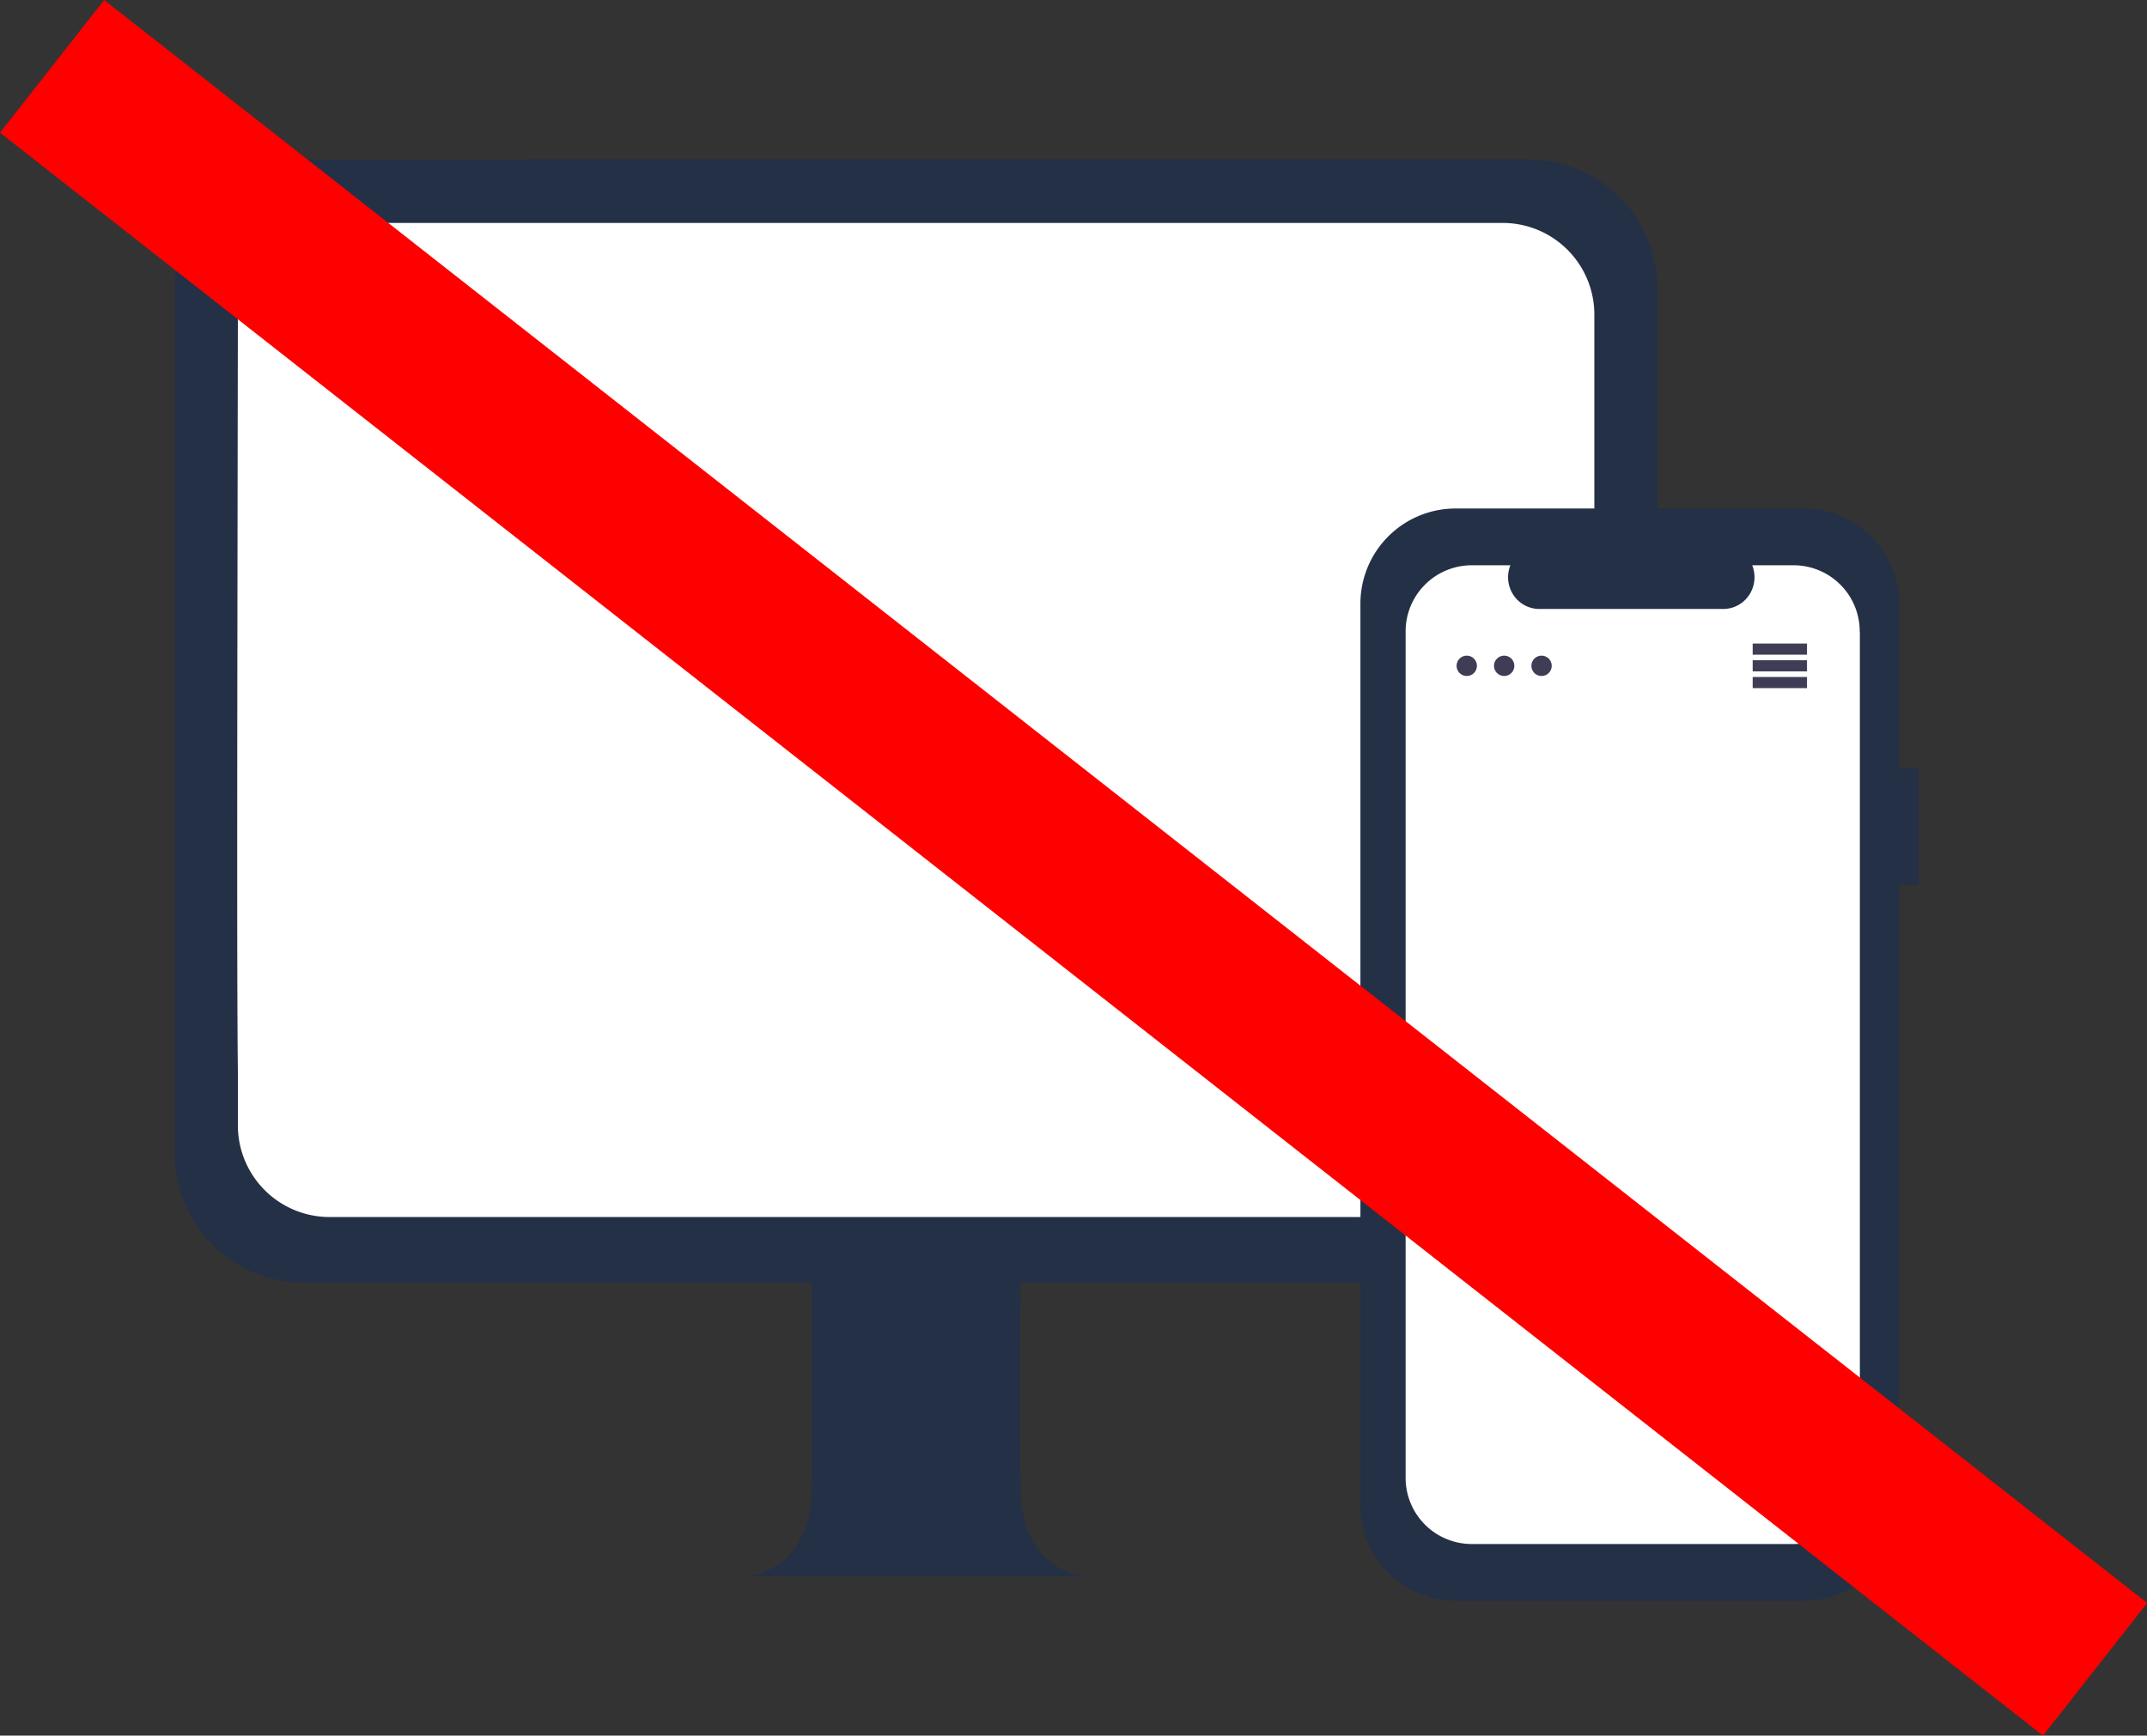 <svg xmlns="http://www.w3.org/2000/svg" width="63.639" height="51.46" viewBox="0 0 63.639 51.46">
  <rect x="0" y="0" width="63.639" height="51.46" fill="#333333" stroke="none"/>
  <g id="Group_210" data-name="Group 210" transform="translate(-684.145 -1944.774)">
    <g id="Group_199" data-name="Group 199" transform="translate(689.328 1949.501)">
      <g id="Group_14" data-name="Group 14" transform="translate(0 33.305) rotate(-90)">
        <path id="Path_96" data-name="Path 96" d="M33.3,10.443V3.828A3.828,3.828,0,0,0,29.477,0H3.828A3.828,3.828,0,0,0,0,3.828V40.115a3.828,3.828,0,0,0,3.828,3.828H29.477a3.828,3.828,0,0,0,3.828-3.828V10.443Z" transform="translate(0 0)" fill="#243045"/>
        <path id="Path_97" data-name="Path 97" d="M29.474,2.759V37.486a2.718,2.718,0,0,1-2.7,2.74H2.7A2.718,2.718,0,0,1,0,37.486V2.759A2.718,2.718,0,0,1,2.7.019H4.307C7.07-.014,14.421,0,26.778.019a2.718,2.718,0,0,1,2.7,2.74Z" transform="translate(1.948 1.849)" fill="#fff"/>
        <ellipse id="Ellipse_14" data-name="Ellipse 14" cx="0.46" cy="0.46" rx="0.46" ry="0.46" transform="translate(29.269 3.292) rotate(90)" fill="#3f3d56"/>
        <ellipse id="Ellipse_15" data-name="Ellipse 15" cx="0.46" cy="0.46" rx="0.46" ry="0.46" transform="translate(29.269 4.978) rotate(90)" fill="#3f3d56"/>
        <ellipse id="Ellipse_16" data-name="Ellipse 16" cx="0.46" cy="0.46" rx="0.46" ry="0.46" transform="translate(29.269 6.664) rotate(90)" fill="#3f3d56"/>
      </g>
      <path id="Union_1" data-name="Union 1" d="M5.38,8.9H0s1.869-.1,1.917-2.53S1.917,0,1.917,0h6.2s-.048,3.942,0,6.373S10.033,8.9,10.033,8.9Z" transform="translate(16.955 33.104)" fill="#243045"/>
    </g>
    <g id="Group_14-2" data-name="Group 14" transform="translate(724.469 1959.851)">
      <path id="Path_96-2" data-name="Path 96" d="M459.309,85.1h-.576V80.221a2.821,2.821,0,0,0-2.821-2.821H445.584a2.821,2.821,0,0,0-2.821,2.821v26.742a2.821,2.821,0,0,0,2.821,2.821h10.327a2.821,2.821,0,0,0,2.821-2.821v-18.4h.576Z" transform="translate(-442.763 -77.4)" fill="#243045"/>
      <path id="Path_97-2" data-name="Path 97" d="M473.72,95.877v25.064a1.961,1.961,0,0,1-1.944,1.978H462.2a1.961,1.961,0,0,1-1.944-1.978V95.877A1.961,1.961,0,0,1,462.2,93.9h1.161a.954.954,0,0,0,.089.879.92.92,0,0,0,.766.416h5.458a.92.92,0,0,0,.766-.416.954.954,0,0,0,.089-.879h1.243a1.961,1.961,0,0,1,1.944,1.978Z" transform="translate(-458.916 -92.217)" fill="#fff"/>
      <ellipse id="Ellipse_14-2" data-name="Ellipse 14" cx="0.302" cy="0.302" rx="0.302" ry="0.302" transform="translate(2.85 4.362)" fill="#3f3d56"/>
      <ellipse id="Ellipse_15-2" data-name="Ellipse 15" cx="0.302" cy="0.302" rx="0.302" ry="0.302" transform="translate(3.959 4.362)" fill="#3f3d56"/>
      <ellipse id="Ellipse_16-2" data-name="Ellipse 16" cx="0.302" cy="0.302" rx="0.302" ry="0.302" transform="translate(5.067 4.362)" fill="#3f3d56"/>
      <rect id="Rectangle_24" data-name="Rectangle 24" width="1.61" height="0.33" transform="translate(11.627 4.004)" fill="#3f3d56"/>
      <rect id="Rectangle_25" data-name="Rectangle 25" width="1.61" height="0.33" transform="translate(11.627 4.499)" fill="#3f3d56"/>
      <rect id="Rectangle_26" data-name="Rectangle 26" width="1.61" height="0.33" transform="translate(11.627 4.995)" fill="#3f3d56"/>
    </g>
    <path id="Path_421" data-name="Path 421" d="M236.144,146.063,296.7,193.59" transform="translate(449.545 1800.678)" fill="none" stroke="red" stroke-width="5"/>
  </g>
</svg>
